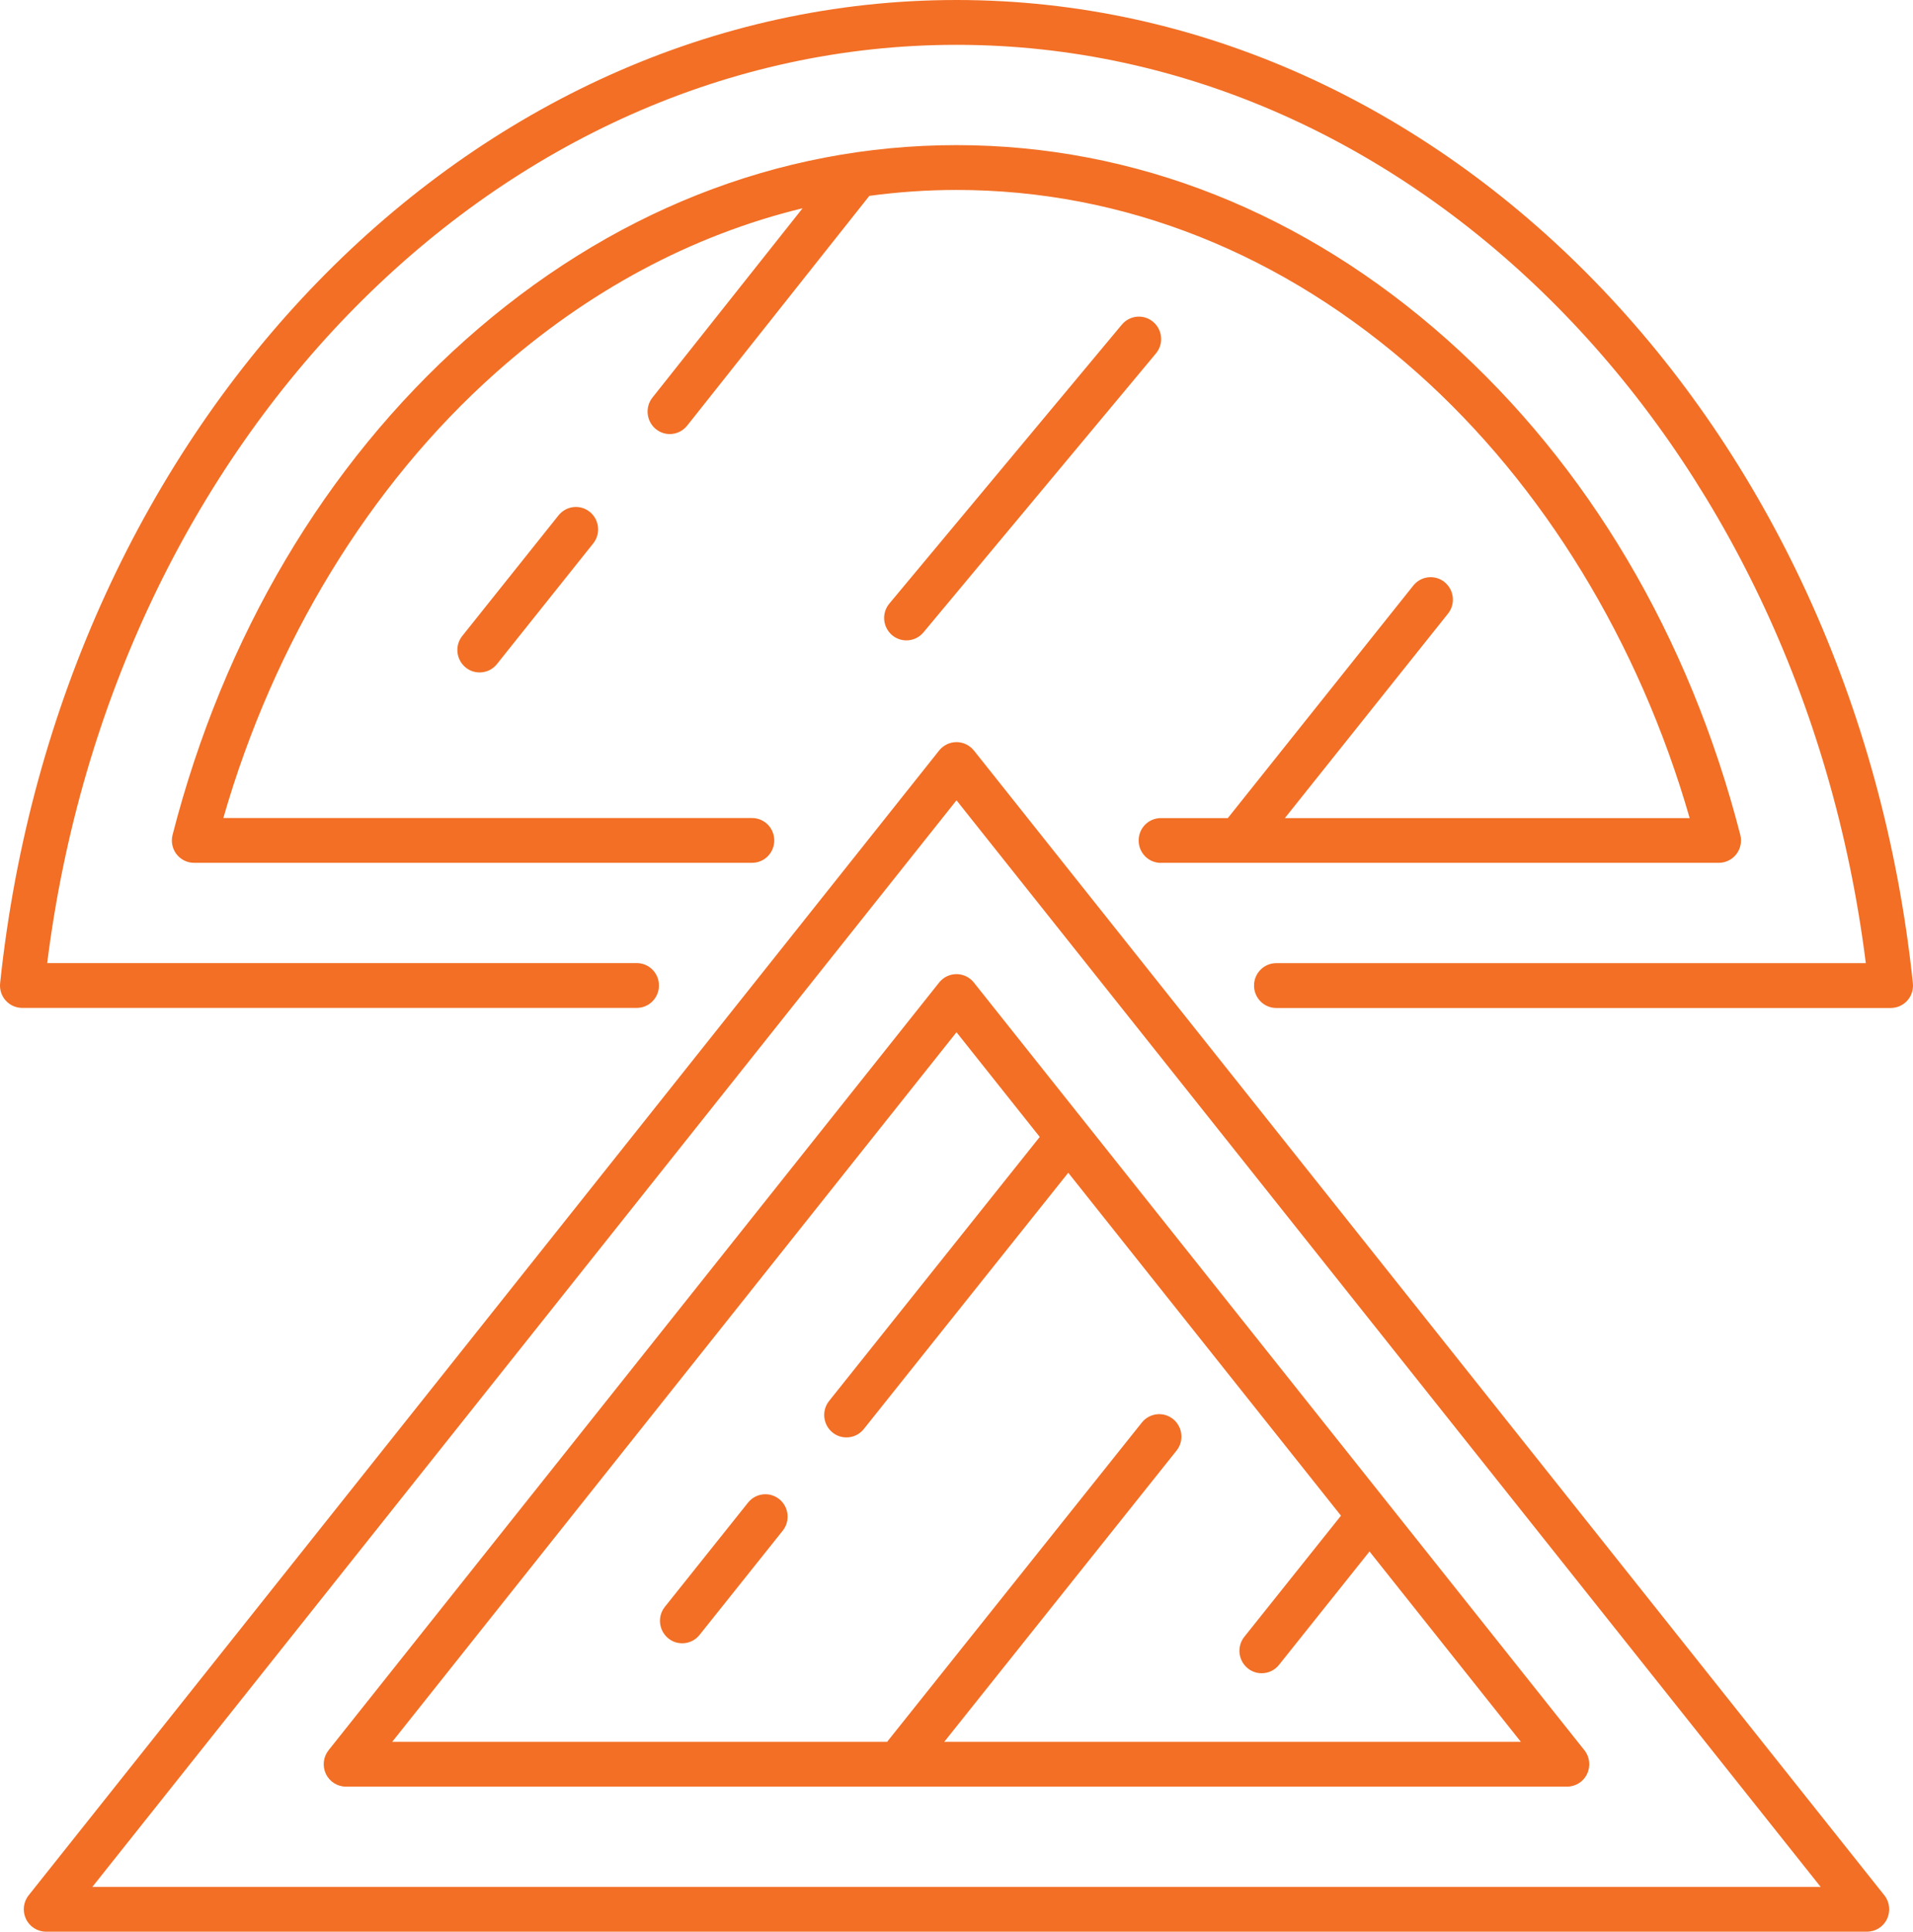 <?xml version="1.0" encoding="UTF-8"?>
<svg xmlns="http://www.w3.org/2000/svg" width="106" height="107" viewBox="0 0 106 107" fill="none">
  <path d="M37.03 90.751C37.256 90.938 37.531 91.025 37.802 91.025C38.164 91.025 38.521 90.867 38.763 90.561L43.37 84.789C43.798 84.255 43.711 83.473 43.182 83.043C42.652 82.613 41.876 82.7 41.449 83.233L36.841 89.005C36.414 89.539 36.501 90.321 37.03 90.751ZM18.206 96.95C17.911 97.322 17.853 97.831 18.059 98.261C18.264 98.692 18.695 98.965 19.167 98.965H86.833C87.305 98.965 87.74 98.692 87.941 98.261C88.147 97.831 88.089 97.322 87.793 96.95L53.961 54.423C53.727 54.129 53.374 53.959 53 53.959C52.626 53.959 52.273 54.129 52.039 54.423L18.206 96.95ZM57.611 62.979L45.941 77.602C45.514 78.136 45.6 78.918 46.13 79.348C46.356 79.534 46.631 79.621 46.902 79.621C47.263 79.621 47.621 79.464 47.863 79.158L59.192 64.961L74.304 83.957L68.949 90.665C68.522 91.198 68.608 91.98 69.138 92.411C69.364 92.597 69.639 92.684 69.91 92.684C70.272 92.684 70.629 92.526 70.871 92.22L75.885 85.939L84.27 96.482H52.322L65.192 80.353C65.619 79.82 65.533 79.038 65.003 78.607C64.473 78.177 63.697 78.264 63.27 78.798L49.189 96.441C49.189 96.441 49.173 96.47 49.165 96.482H21.734L53 57.178L57.611 62.975V62.979ZM63.898 17.829C63.377 17.387 62.601 17.457 62.161 17.982L49.28 33.432C48.84 33.958 48.91 34.74 49.431 35.183C49.661 35.377 49.945 35.472 50.224 35.472C50.577 35.472 50.926 35.323 51.169 35.029L64.05 19.579C64.49 19.054 64.42 18.272 63.898 17.829ZM105.993 54.46C102.72 23.411 79.938 0 53 0C26.062 0 3.28 23.411 0.007 54.46C-0.03 54.812 0.081 55.159 0.315 55.42C0.549 55.681 0.882 55.83 1.231 55.83H35.281C35.963 55.83 36.513 55.275 36.513 54.588C36.513 53.901 35.963 53.347 35.281 53.347H2.615C6.269 24.255 27.721 2.483 53 2.483C78.279 2.483 99.731 24.255 103.385 53.351H70.719C70.037 53.351 69.487 53.906 69.487 54.592C69.487 55.279 70.037 55.834 70.719 55.834H104.769C105.118 55.834 105.451 55.685 105.685 55.424C105.919 55.163 106.03 54.812 105.993 54.464V54.46ZM30.949 28.546L25.614 35.228C25.187 35.762 25.274 36.544 25.803 36.974C26.029 37.16 26.304 37.247 26.575 37.247C26.937 37.247 27.294 37.09 27.536 36.784L32.87 30.102C33.297 29.568 33.211 28.786 32.682 28.355C32.152 27.925 31.376 28.012 30.949 28.546ZM53.961 41.571C53.727 41.277 53.374 41.108 53 41.108C52.626 41.108 52.273 41.277 52.039 41.571L1.588 104.985C1.292 105.357 1.235 105.866 1.44 106.297C1.645 106.727 2.077 107 2.549 107H103.451C103.923 107 104.359 106.727 104.56 106.297C104.765 105.866 104.708 105.357 104.412 104.985L53.961 41.567V41.571ZM5.115 104.522L53 44.331L100.885 104.522H5.115ZM64.321 47.794H95.238C95.62 47.794 95.978 47.616 96.212 47.314C96.446 47.012 96.524 46.615 96.429 46.242C93.6 35.245 87.987 25.761 80.197 18.822C72.275 11.768 62.872 8.039 52.996 8.039C43.12 8.039 33.716 11.768 25.795 18.822C18.005 25.761 12.392 35.245 9.563 46.242C9.468 46.615 9.546 47.008 9.78 47.314C10.014 47.616 10.371 47.794 10.753 47.794H41.67C42.352 47.794 42.902 47.24 42.902 46.553C42.902 45.866 42.352 45.312 41.67 45.312H12.375C15.176 35.572 20.486 26.87 27.434 20.68C32.562 16.108 38.348 13.021 44.471 11.536L36.151 22.025C35.728 22.558 35.815 23.341 36.344 23.771C36.57 23.953 36.841 24.044 37.112 24.044C37.474 24.044 37.831 23.883 38.077 23.576L48.171 10.849C49.764 10.634 51.374 10.522 53 10.522C62.264 10.522 71.105 14.035 78.566 20.684C85.514 26.874 90.824 35.572 93.625 45.316H71.195L80.234 33.991C80.661 33.457 80.574 32.675 80.045 32.245C79.515 31.814 78.739 31.901 78.312 32.435L68.034 45.316H64.325C63.644 45.316 63.093 45.87 63.093 46.557C63.093 47.244 63.644 47.798 64.325 47.798L64.321 47.794Z" fill="#F26F25"></path>
</svg>
